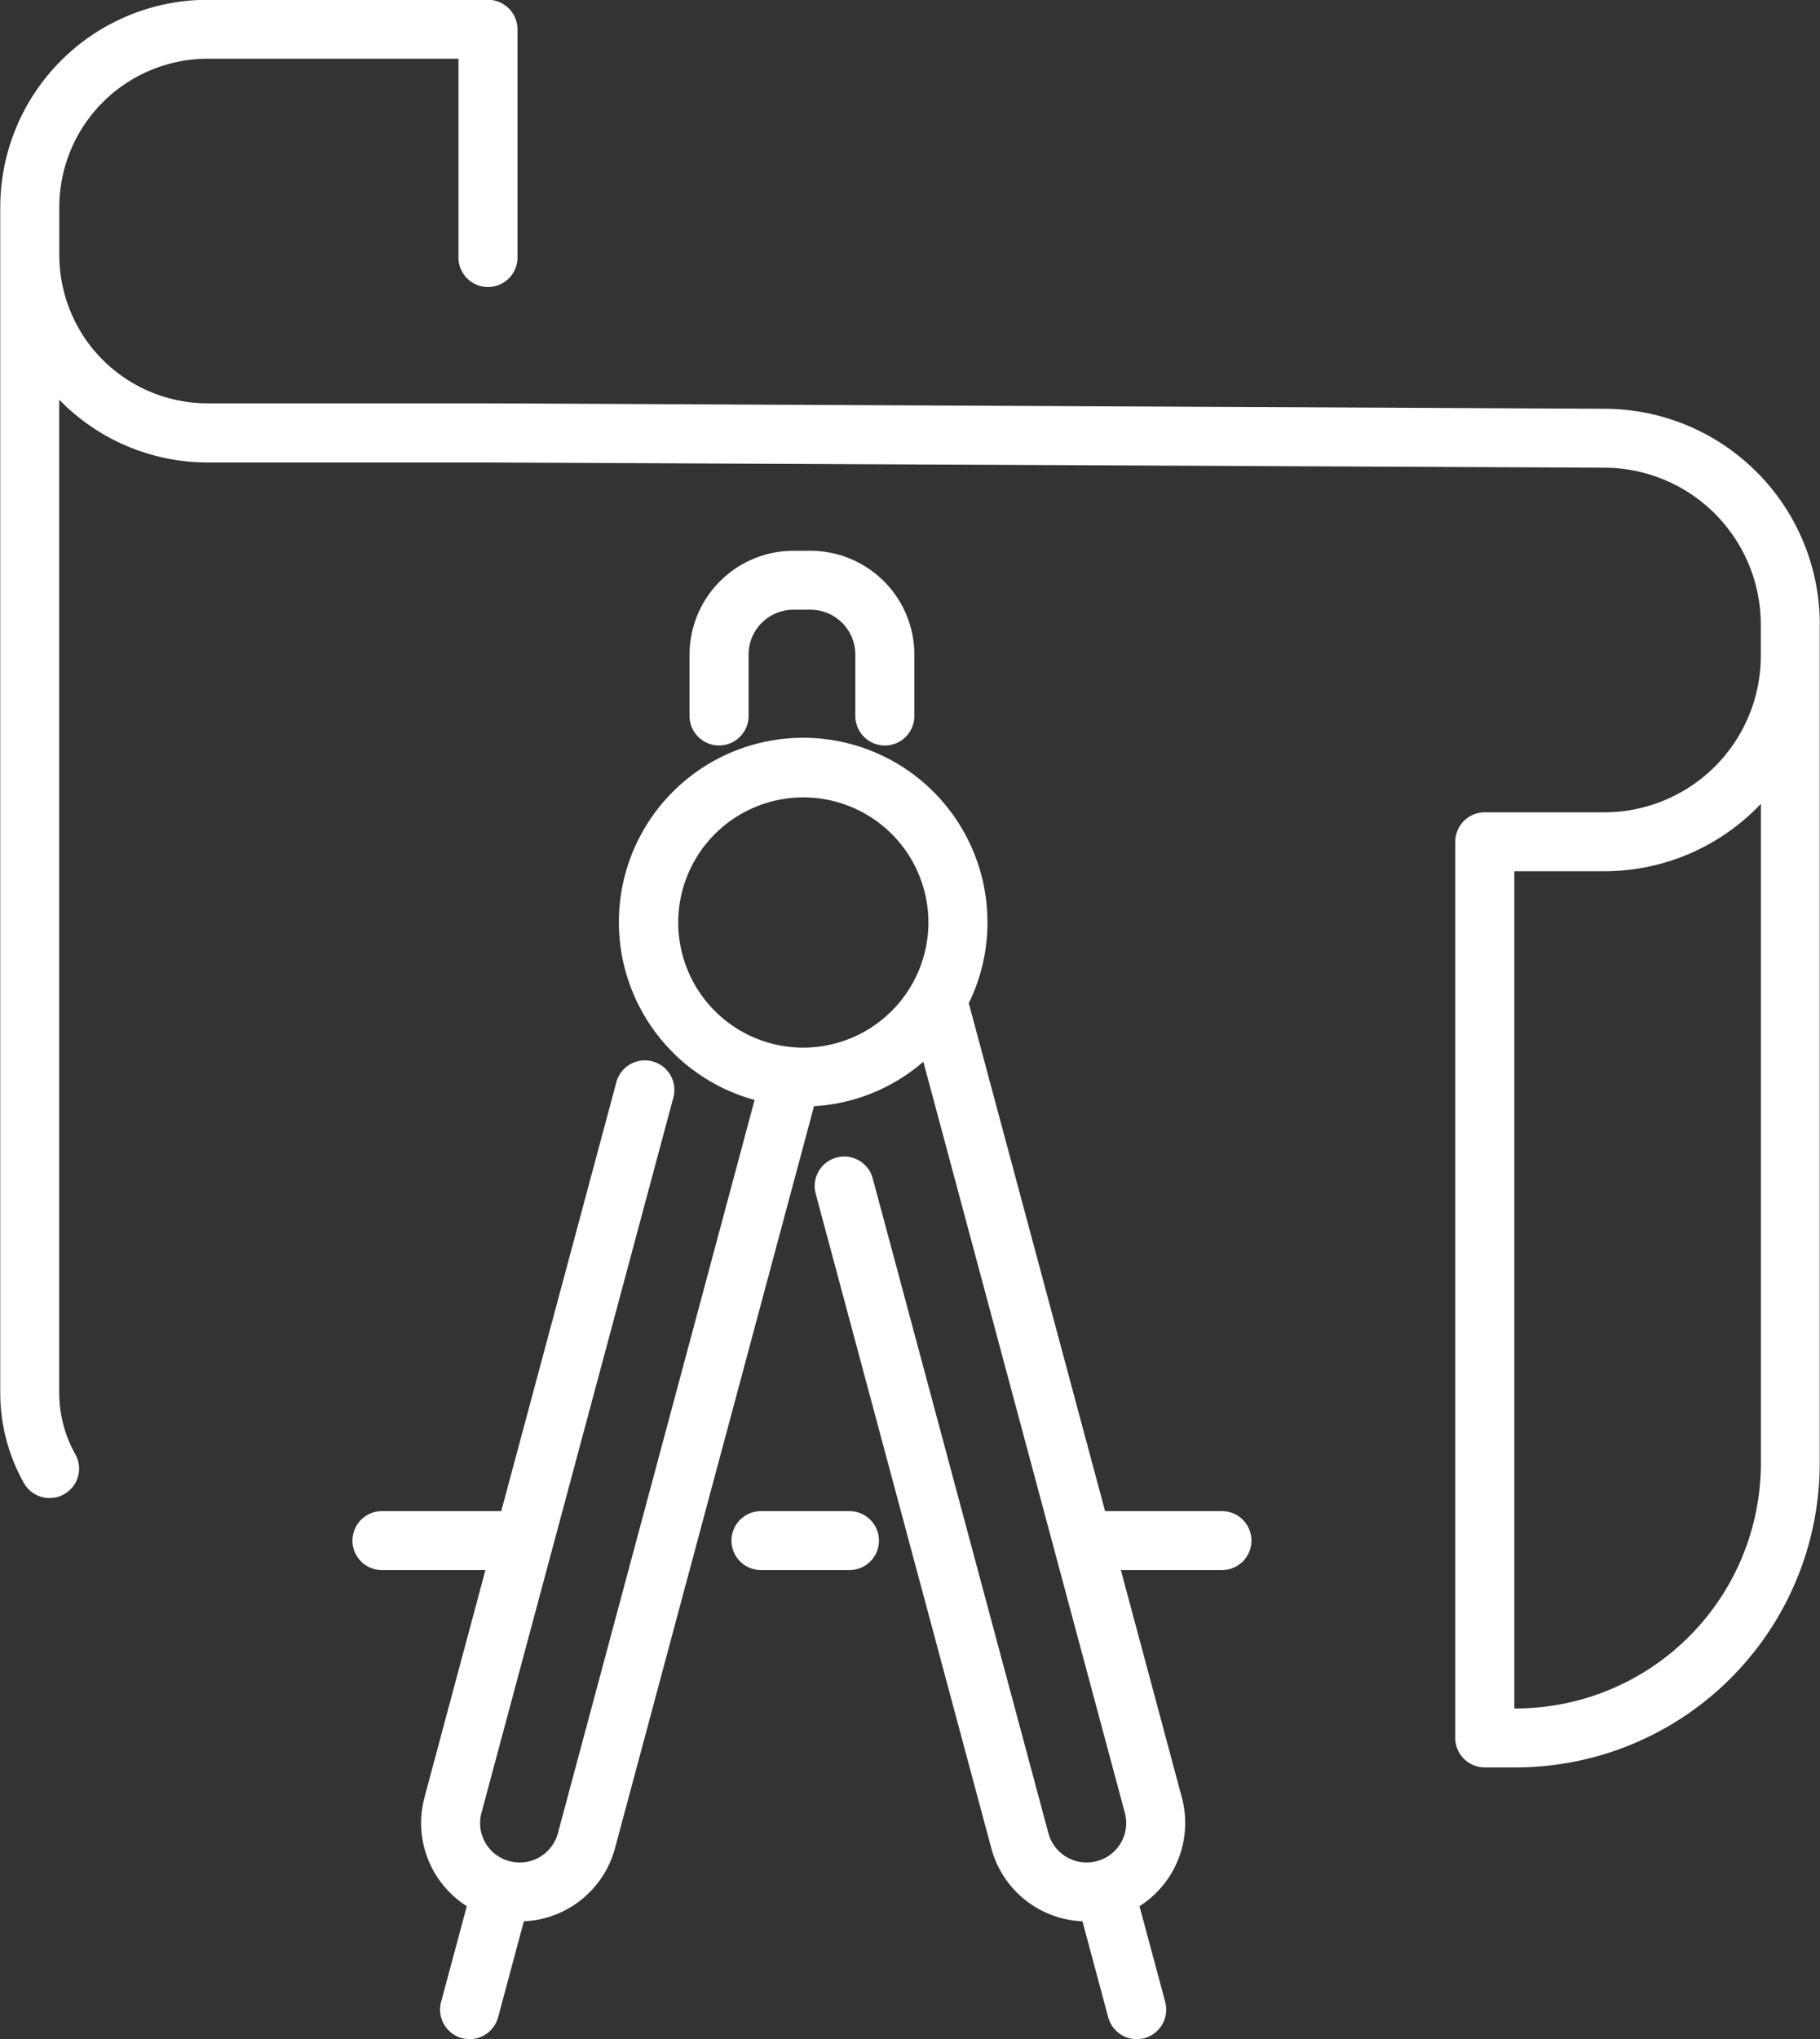 <svg xmlns="http://www.w3.org/2000/svg" width="90.501" height="101.37" viewBox="0 0 90.501 101.37">
  <rect x="0" y="0" width="90.501" height="101.37" fill="#333333" stroke="none"/>
  <defs>
    <style>
      .cls-1 {
        fill: #fff;
        fill-rule: evenodd;
      }
    </style>
  </defs>
  <path id="atout-02.svg" class="cls-1" d="M1007.21,7307.73a10.725,10.725,0,0,0-10.711-10.69l-55.507-.27H927.047a7.377,7.377,0,0,1-7.379-7.36v-2.4a7.385,7.385,0,0,1,7.379-7.37h12.469v9.88a1.468,1.468,0,0,0,2.936,0v-11.34a1.47,1.47,0,0,0-1.468-1.47H927.047a10.319,10.319,0,0,0-10.315,10.3v58.95a9.139,9.139,0,0,0,1.173,4.48,1.468,1.468,0,0,0,1.281.75,1.438,1.438,0,0,0,.718-0.19,1.456,1.456,0,0,0,.56-1.99,6.241,6.241,0,0,1-.8-3.05v-49.37a10.291,10.291,0,0,0,7.379,3.12h13.93l55.514,0.26a7.8,7.8,0,0,1,7.789,7.77v1.59a7.781,7.781,0,0,1-7.786,7.77h-5.94a1.47,1.47,0,0,0-1.468,1.47v44.55a1.468,1.468,0,0,0,1.468,1.46h1.531a15.124,15.124,0,0,0,15.125-15.1v-41.75Zm-2.93,41.75a12.2,12.2,0,0,1-12.195,12.17h-0.063v-41.62h4.472a10.72,10.72,0,0,0,7.786-3.35v32.8Zm-43.561-35.7a1.47,1.47,0,0,0,1.468-1.47v-3.05a5.171,5.171,0,0,0-5.164-5.16h-0.852a5.171,5.171,0,0,0-5.164,5.16v3.05a1.468,1.468,0,1,0,2.936,0v-3.05a2.231,2.231,0,0,1,2.228-2.23h0.852a2.231,2.231,0,0,1,2.228,2.23v3.05A1.471,1.471,0,0,0,960.719,7313.78Zm16.765,38.06H971.67l-6.778-25.25a9.072,9.072,0,0,0,.929-4.01,9.164,9.164,0,1,0-11.579,8.82l-9.781,36.45a1.969,1.969,0,0,1-2.412,1.39,1.955,1.955,0,0,1-1.389-2.4l9.543-35.56a1.468,1.468,0,0,0-2.836-.76l-5.723,21.32H935.71a1.465,1.465,0,1,0,0,2.93h5.147l-3.033,11.31a4.906,4.906,0,0,0,2.107,5.4l-1.279,4.76a1.472,1.472,0,0,0,1.038,1.8,1.675,1.675,0,0,0,.381.05,1.476,1.476,0,0,0,1.417-1.09l1.28-4.77a4.915,4.915,0,0,0,4.529-3.62l9.9-36.9a9.085,9.085,0,0,0,5.436-2.21l10.02,37.34a1.956,1.956,0,0,1-1.392,2.4,1.968,1.968,0,0,1-2.409-1.39l-8.736-32.55a1.468,1.468,0,1,0-2.836.76l8.736,32.55a4.9,4.9,0,0,0,4.529,3.62l1.28,4.77a1.477,1.477,0,0,0,1.417,1.09,1.667,1.667,0,0,0,.381-0.05,1.472,1.472,0,0,0,1.038-1.8l-1.279-4.76a4.906,4.906,0,0,0,2.107-5.4l-3.034-11.31h5.027A1.465,1.465,0,1,0,977.484,7351.84Zm-20.826-23.04a6.22,6.22,0,1,1,6.227-6.22A6.231,6.231,0,0,1,956.658,7328.8Zm2.3,23.04h-4.4a1.465,1.465,0,1,0,0,2.93h4.4A1.465,1.465,0,1,0,958.962,7351.84Z" transform="translate(-916.719 -7276.72)"/>
</svg>
